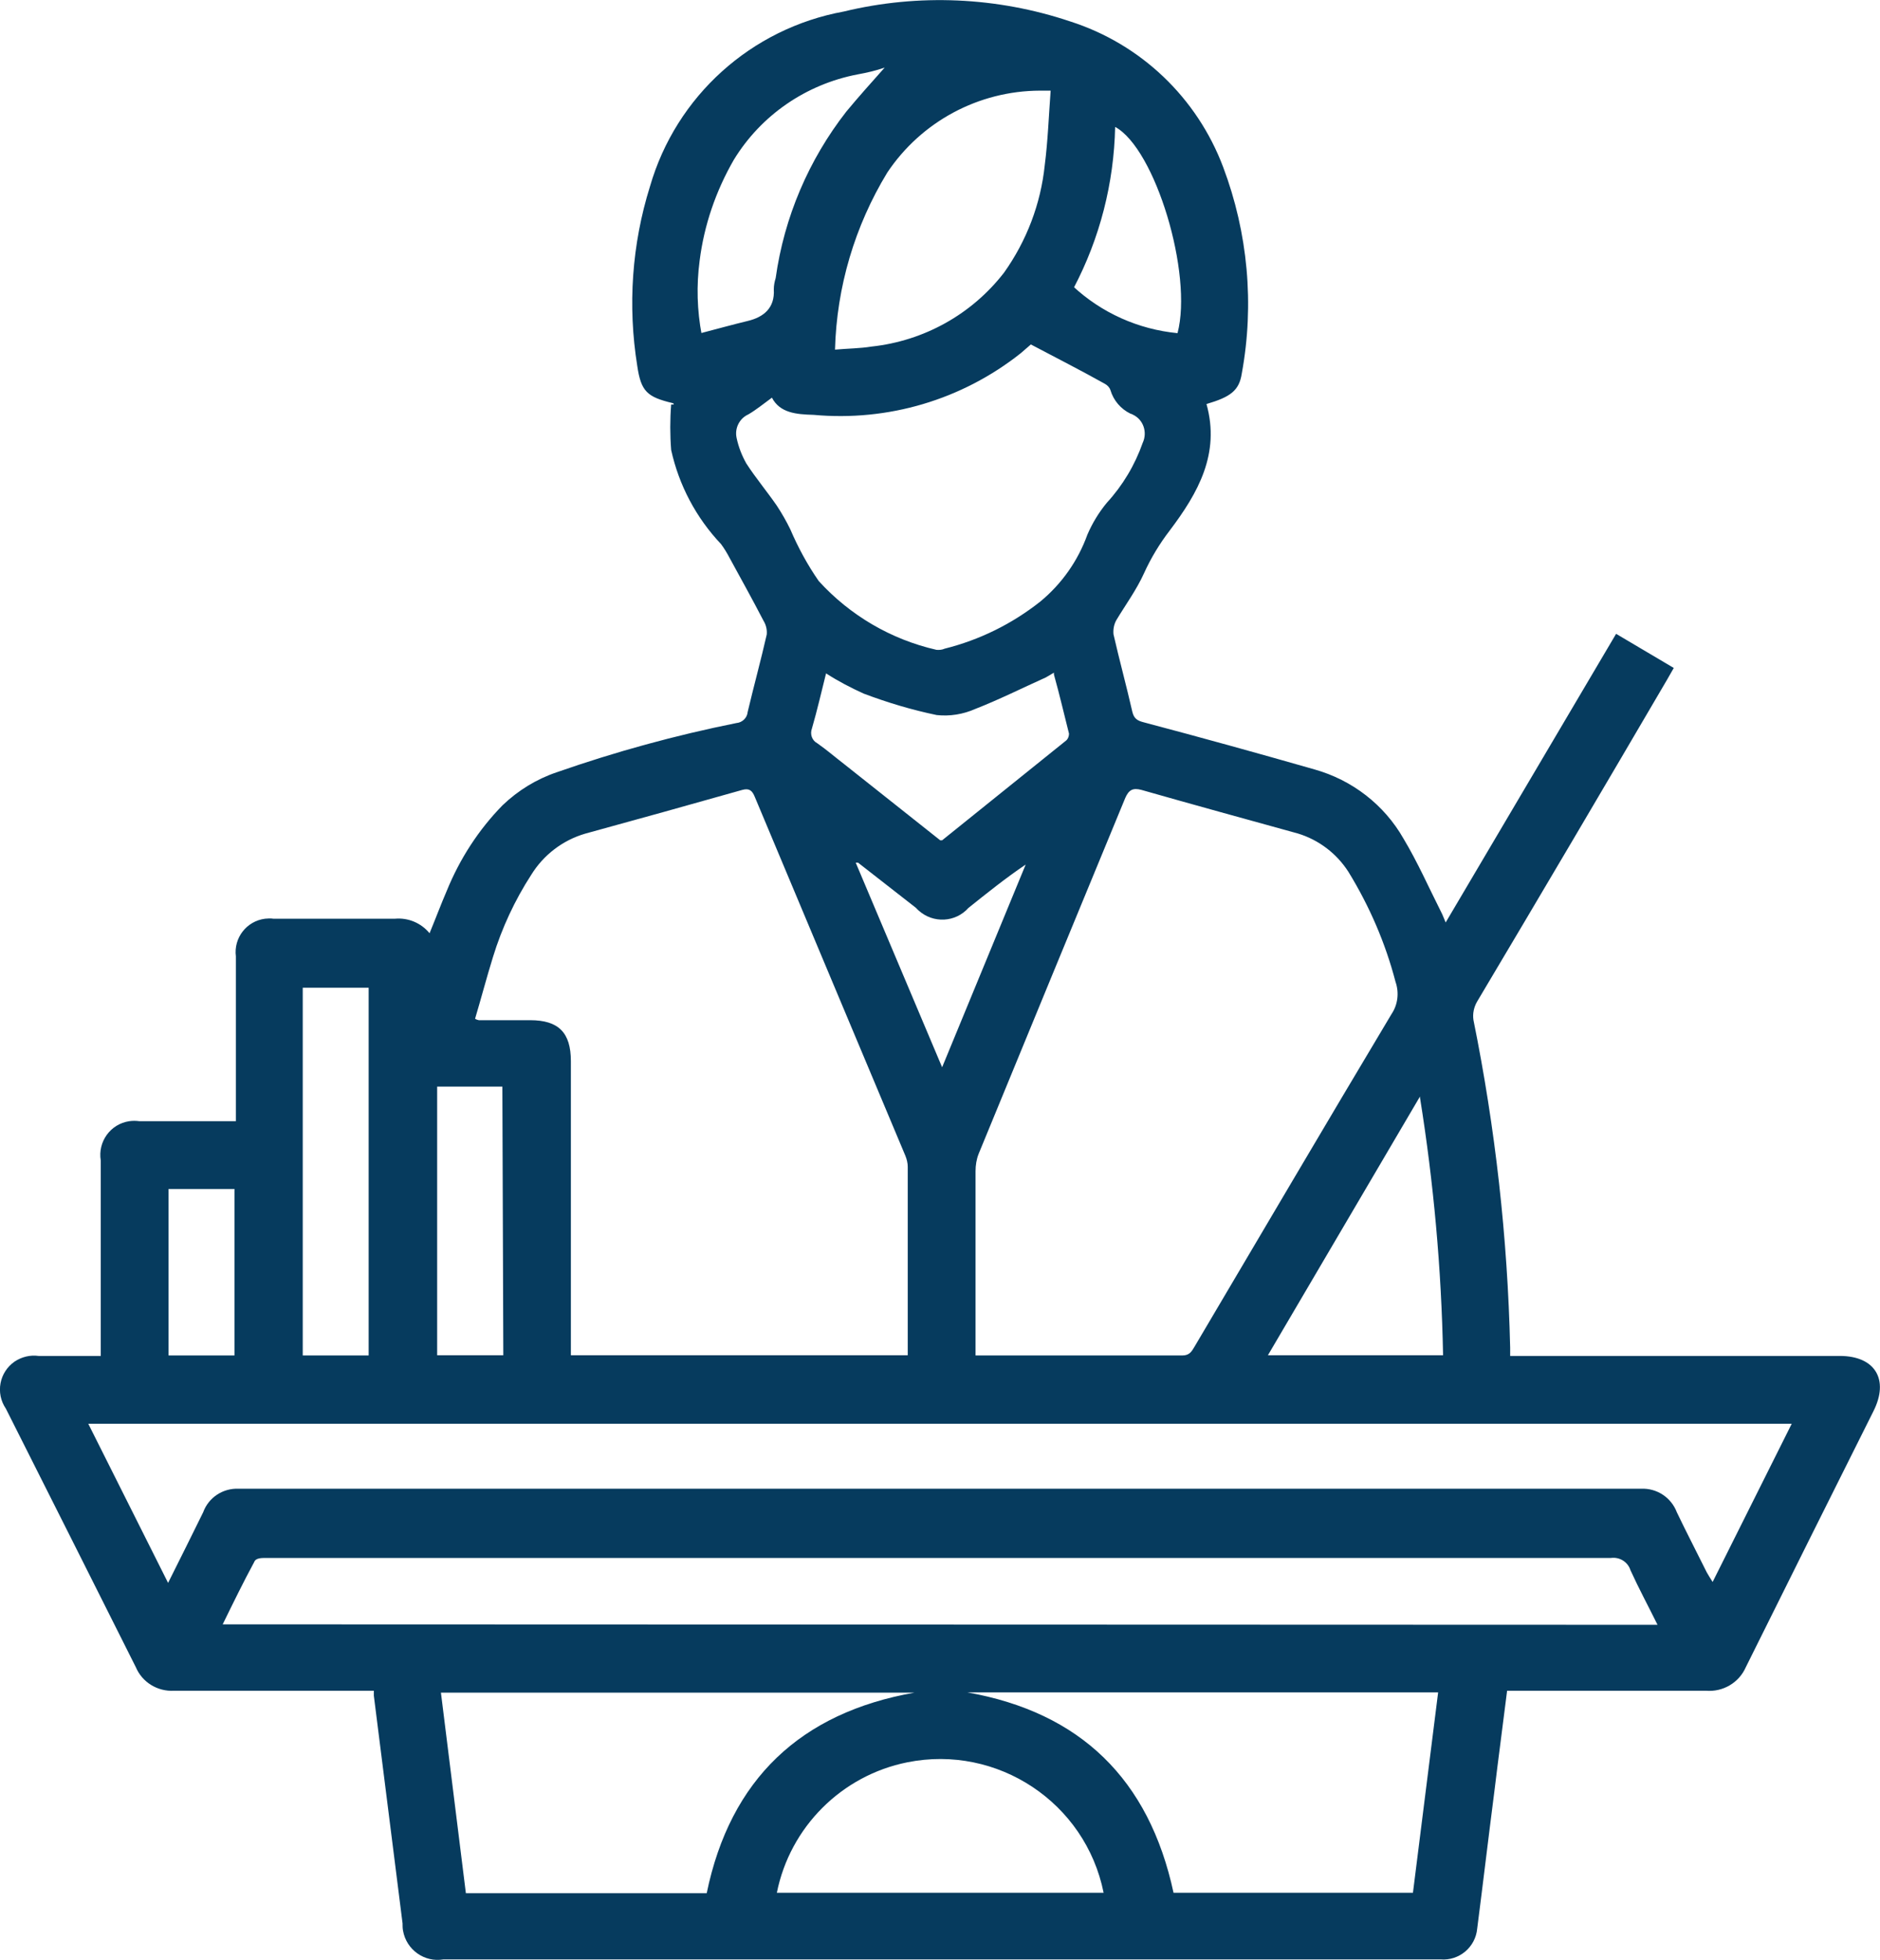 <?xml version="1.0" encoding="UTF-8"?> <svg xmlns="http://www.w3.org/2000/svg" id="uuid-7f13640b-8faa-46a6-982f-ee1dece29fd7" width="79.86" height="83.24" viewBox="0 0 79.86 83.24"> <g id="uuid-7d7a8994-ef3e-45c2-b6f8-7defc76056d6"> <g id="uuid-7bcd23cb-76f5-4749-8751-df9fd8e9a602"> <g id="uuid-3915face-730a-4162-82b8-eaf4d1db9f19"> <path d="m18.25,39.63c.26-.63.48-1.22.73-1.8.55-1.35,1.35-2.59,2.37-3.63.66-.63,1.44-1.11,2.3-1.4,2.49-.87,5.04-1.57,7.63-2.09.25-.02.46-.22.48-.47.26-1.1.56-2.19.81-3.29.02-.21-.03-.41-.14-.59-.46-.89-.95-1.77-1.43-2.65-.11-.21-.23-.41-.37-.6-1.06-1.12-1.79-2.5-2.12-4-.05-.64-.05-1.29,0-1.93h.11s0-.06-.05-.06c-1.08-.26-1.34-.49-1.5-1.58-.41-2.55-.23-5.16.54-7.62,1.11-3.84,4.3-6.71,8.23-7.43,3.18-.77,6.52-.62,9.62.42,3,.96,5.39,3.24,6.5,6.19,1.05,2.79,1.33,5.82.79,8.76-.11.73-.48,1-1.5,1.3.59,2.11-.36,3.78-1.56,5.37-.43.56-.8,1.17-1.09,1.81-.32.71-.79,1.35-1.18,2-.1.18-.14.39-.12.6.25,1.1.55,2.19.8,3.29.07.29.21.38.49.45,2.42.64,4.84,1.31,7.25,2,1.6.45,2.96,1.5,3.78,2.94.6,1,1.07,2.07,1.6,3.12.06.11.1.23.19.44l7.24-12.26,2.45,1.45-.28.49c-2.67,4.56-5.36,9.12-8.08,13.69-.13.23-.19.5-.15.77.93,4.59,1.45,9.24,1.56,13.92v.35h14c1.5,0,2.11,1,1.43,2.35-1.81,3.62-3.62,7.24-5.42,10.87-.29.66-.97,1.06-1.69,1h-8.45c-.18,1.45-.37,2.86-.54,4.27-.25,1.94-.48,3.89-.73,5.83-.07.79-.77,1.38-1.56,1.31,0,0-.02,0-.02,0H18.84c-.81.14-1.58-.41-1.72-1.22-.02-.1-.02-.21-.02-.31-.41-3.22-.81-6.45-1.22-9.67v-.21H7.39c-.7.04-1.35-.36-1.62-1-1.83-3.65-3.67-7.31-5.52-10.98-.45-.66-.28-1.55.37-2,.3-.2.66-.29,1.02-.24h2.64v-8.3c-.13-.8.41-1.55,1.21-1.67.14-.02.29-.02.43,0h4.1v-7c-.1-.78.45-1.5,1.24-1.6.12-.01.23-.02.35,0h5.17c.56-.05,1.11.18,1.47.62Zm1.93,3.64c.05.03.1.05.16.06h2.18c1.21,0,1.73.53,1.73,1.74v12.49h14.31c0-.08,0-.17,0-.25v-7.75c0-.16-.04-.32-.1-.47-2.13-5.08-4.27-10.16-6.4-15.25-.11-.27-.24-.37-.53-.29-2.23.63-4.45,1.25-6.68,1.86-.95.28-1.76.9-2.28,1.74-.7,1.08-1.25,2.26-1.63,3.5-.27.87-.5,1.75-.76,2.62Zm21.25,14.3h8.79c.31,0,.4-.17.52-.37,2.79-4.72,5.56-9.43,8.37-14.13.27-.4.33-.91.17-1.37-.43-1.65-1.11-3.22-2-4.67-.5-.78-1.26-1.36-2.15-1.63-2.21-.61-4.43-1.22-6.64-1.85-.37-.1-.54,0-.69.34-2.08,5.04-4.16,10.08-6.23,15.12-.09.23-.13.48-.13.73v7.83Zm34.68,2.9H3.75l3.39,6.76c.53-1.06,1-2,1.49-3,.23-.63.84-1.03,1.51-1h59.57c.67-.03,1.28.37,1.52,1,.41.86.85,1.7,1.27,2.55.07.12.14.24.25.41l3.36-6.72Zm-5.7,8.54c-.4-.81-.8-1.55-1.15-2.32-.11-.35-.46-.57-.83-.52H11.28c-.16,0-.42,0-.48.17-.46.85-.89,1.73-1.34,2.65l60.95.02ZM32.79,16.89c-.37.27-.66.51-1,.71-.38.17-.59.59-.5,1,.08.38.22.74.41,1.08.4.62.88,1.19,1.3,1.8.21.32.4.65.57,1,.33.77.73,1.51,1.21,2.2,1.33,1.46,3.07,2.48,5,2.92.12.01.24,0,.35-.05,1.48-.37,2.86-1.05,4.06-2,.91-.75,1.6-1.73,2-2.84.21-.49.49-.95.83-1.36.67-.73,1.19-1.6,1.52-2.54.21-.45.03-.99-.42-1.2-.03-.02-.06-.03-.1-.04-.41-.2-.72-.56-.85-1-.04-.12-.13-.21-.24-.27-1-.56-2.06-1.1-3.14-1.67l-.44.38c-2.49,1.97-5.63,2.9-8.79,2.61-.74-.02-1.43-.08-1.77-.73Zm-14.06,55l1.06,8.52h10.23c1-4.85,4-7.67,8.83-8.52h-20.12Zm41.29,8.5l1.07-8.51h-20c4.8.85,7.72,3.68,8.76,8.51h10.17ZM35.47,14.85c.56-.05,1.06-.05,1.55-.13,2.23-.24,4.26-1.37,5.63-3.14.96-1.35,1.56-2.92,1.73-4.57.13-1,.17-2.08.25-3.16h-.46c-2.6.01-5.03,1.31-6.48,3.48-1.38,2.27-2.15,4.86-2.22,7.52Zm11.41,65.54c-.77-3.83-4.51-6.31-8.34-5.54-2.79.56-4.98,2.75-5.54,5.54h13.88Zm-31.22-22.82v-15.62h-2.8v15.62h2.8Zm44.66-11l-6.46,10.99h7.44c-.07-3.67-.4-7.32-.98-10.94v-.05Zm-15.55-18l-.34.2c-1,.45-2,.95-3,1.34-.52.23-1.08.32-1.64.26-1.06-.22-2.09-.53-3.1-.91-.55-.25-1.09-.53-1.6-.86-.2.8-.38,1.58-.6,2.34-.09.24,0,.51.23.63.4.28.77.6,1.16.9l4.06,3.22h.08l5.27-4.24c.08-.07.12-.18.12-.29-.2-.78-.39-1.62-.64-2.51v-.08Zm-15-14.42c.69-.18,1.34-.36,2-.52s1.15-.54,1.1-1.34c0-.16.03-.32.08-.48.36-2.58,1.4-5.02,3-7.07.53-.64,1.08-1.25,1.63-1.87-.37.13-.76.22-1.15.29-2.19.42-4.1,1.73-5.26,3.63-.76,1.32-1.26,2.77-1.45,4.28-.14,1.05-.11,2.12.09,3.16l-.04-.08Zm-8.43,32h-2.77v11.41h2.81l-.04-11.41ZM45.57,12.15c1.22,1.14,2.79,1.84,4.45,2,.66-2.51-.94-7.83-2.65-8.76-.05,2.39-.65,4.73-1.76,6.84l-.04-.08Zm-9.12,24.49h-.1l3.67,8.69,3.55-8.61c-.86.58-1.64,1.21-2.43,1.84-.55.62-1.5.67-2.12.11-.04-.04-.08-.07-.11-.11l-2.46-1.92Zm-26.49,20.93v-7.07h-2.8v7.07h2.8Z" style="fill:#063b5e; stroke-width:0px;"></path> </g> </g> </g> </svg> 